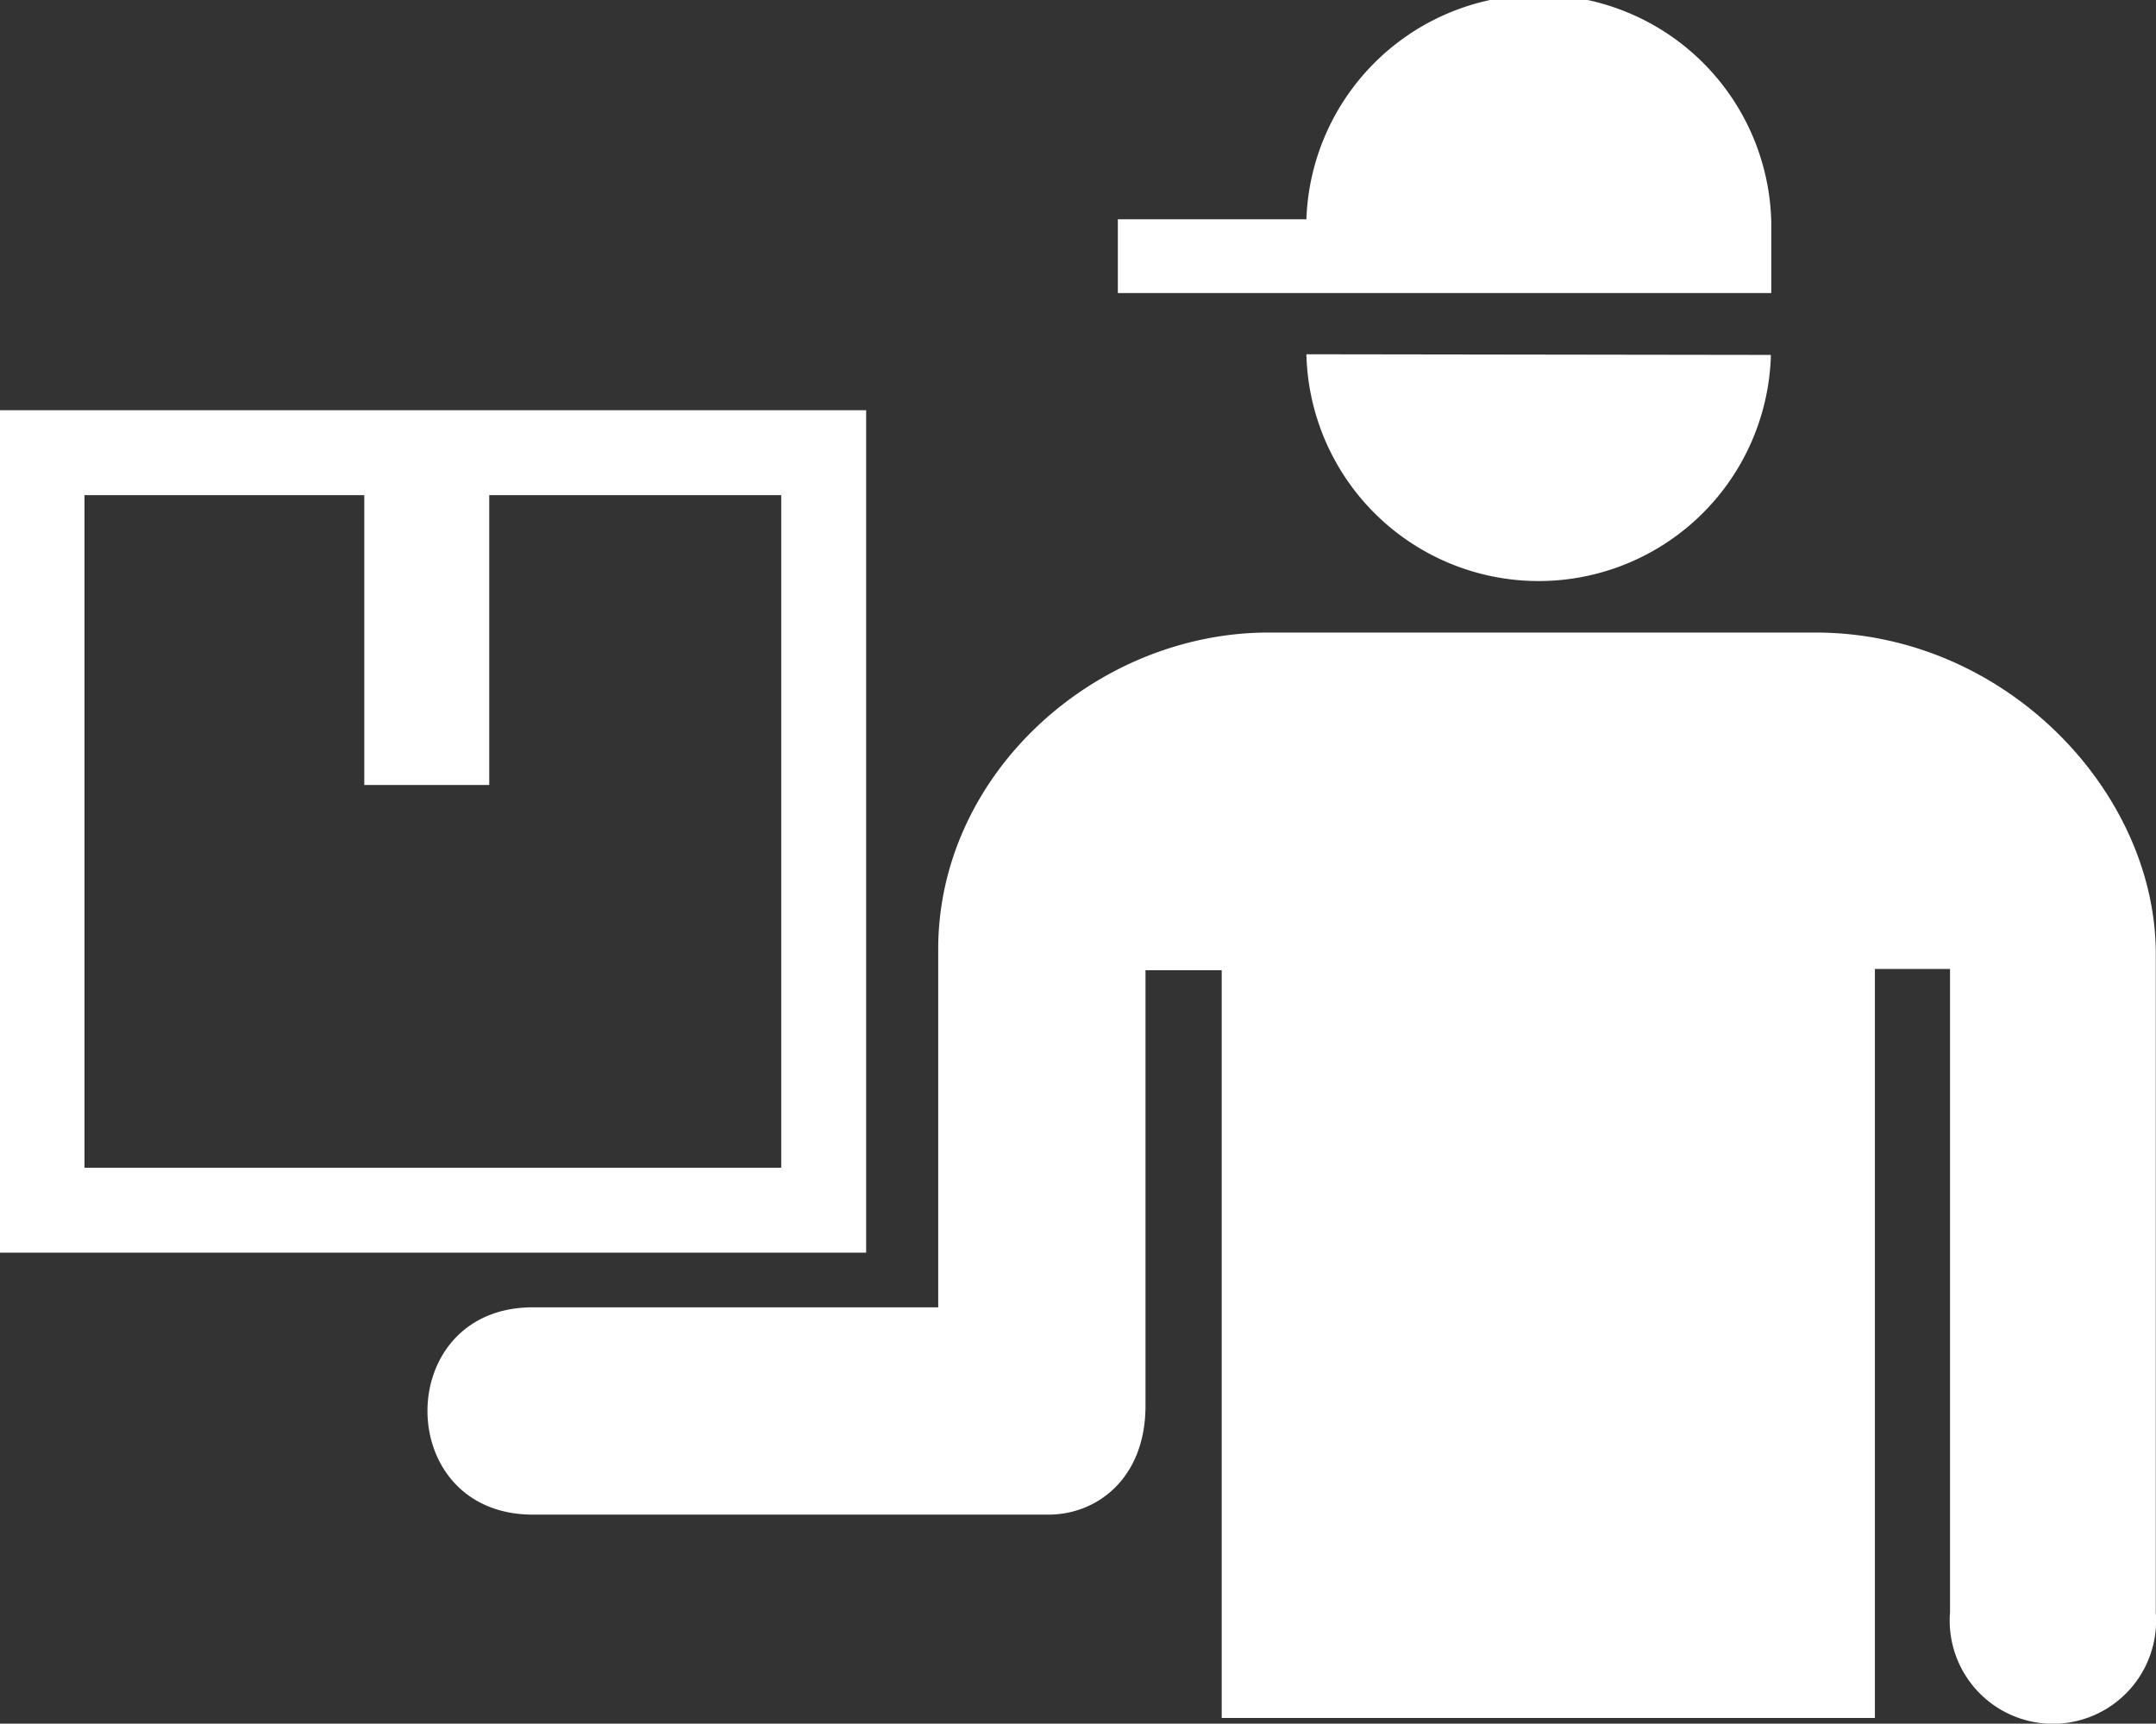 <?xml version="1.0" encoding="UTF-8"?> <svg xmlns="http://www.w3.org/2000/svg" id="Layer_1" data-name="Layer 1" viewBox="0 0 99.02 79.16"><rect x="0" y="0" width="99.02" height="79.16" fill="#333333" stroke="none"/><defs><style>.cls-1{fill:#fff;}</style></defs><path class="cls-1" d="M83.38,29.15H58.27c-7.93,0-15.18,6.47-15.18,14.54V60.14H24.47c-6.45,0-6.45,9.52,0,9.52H48.16c2.22,0,4.45-1.66,4.45-5v-20h3.5V79h30V44.6h3.45V74.15a4.74,4.74,0,1,0,9.45,0V43.89C99,36.45,92.09,29.15,83.38,29.15Z" transform="translate(0 -0.1)"></path><path class="cls-1" d="M0,18.94V57.63H39.78V18.94ZM35.88,53.73h-32V22.84H16.73V36.15h5.74V22.84H35.88Z" transform="translate(0 -0.1)"></path><path class="cls-1" d="M81.35,13.56h0V10.27A10.68,10.68,0,0,0,60,10.17H51.34v3.39Z" transform="translate(0 -0.1)"></path><path class="cls-1" d="M60,16.37a10.67,10.67,0,0,0,21.33.13h0v-.1Z" transform="translate(0 -0.1)"></path></svg> 